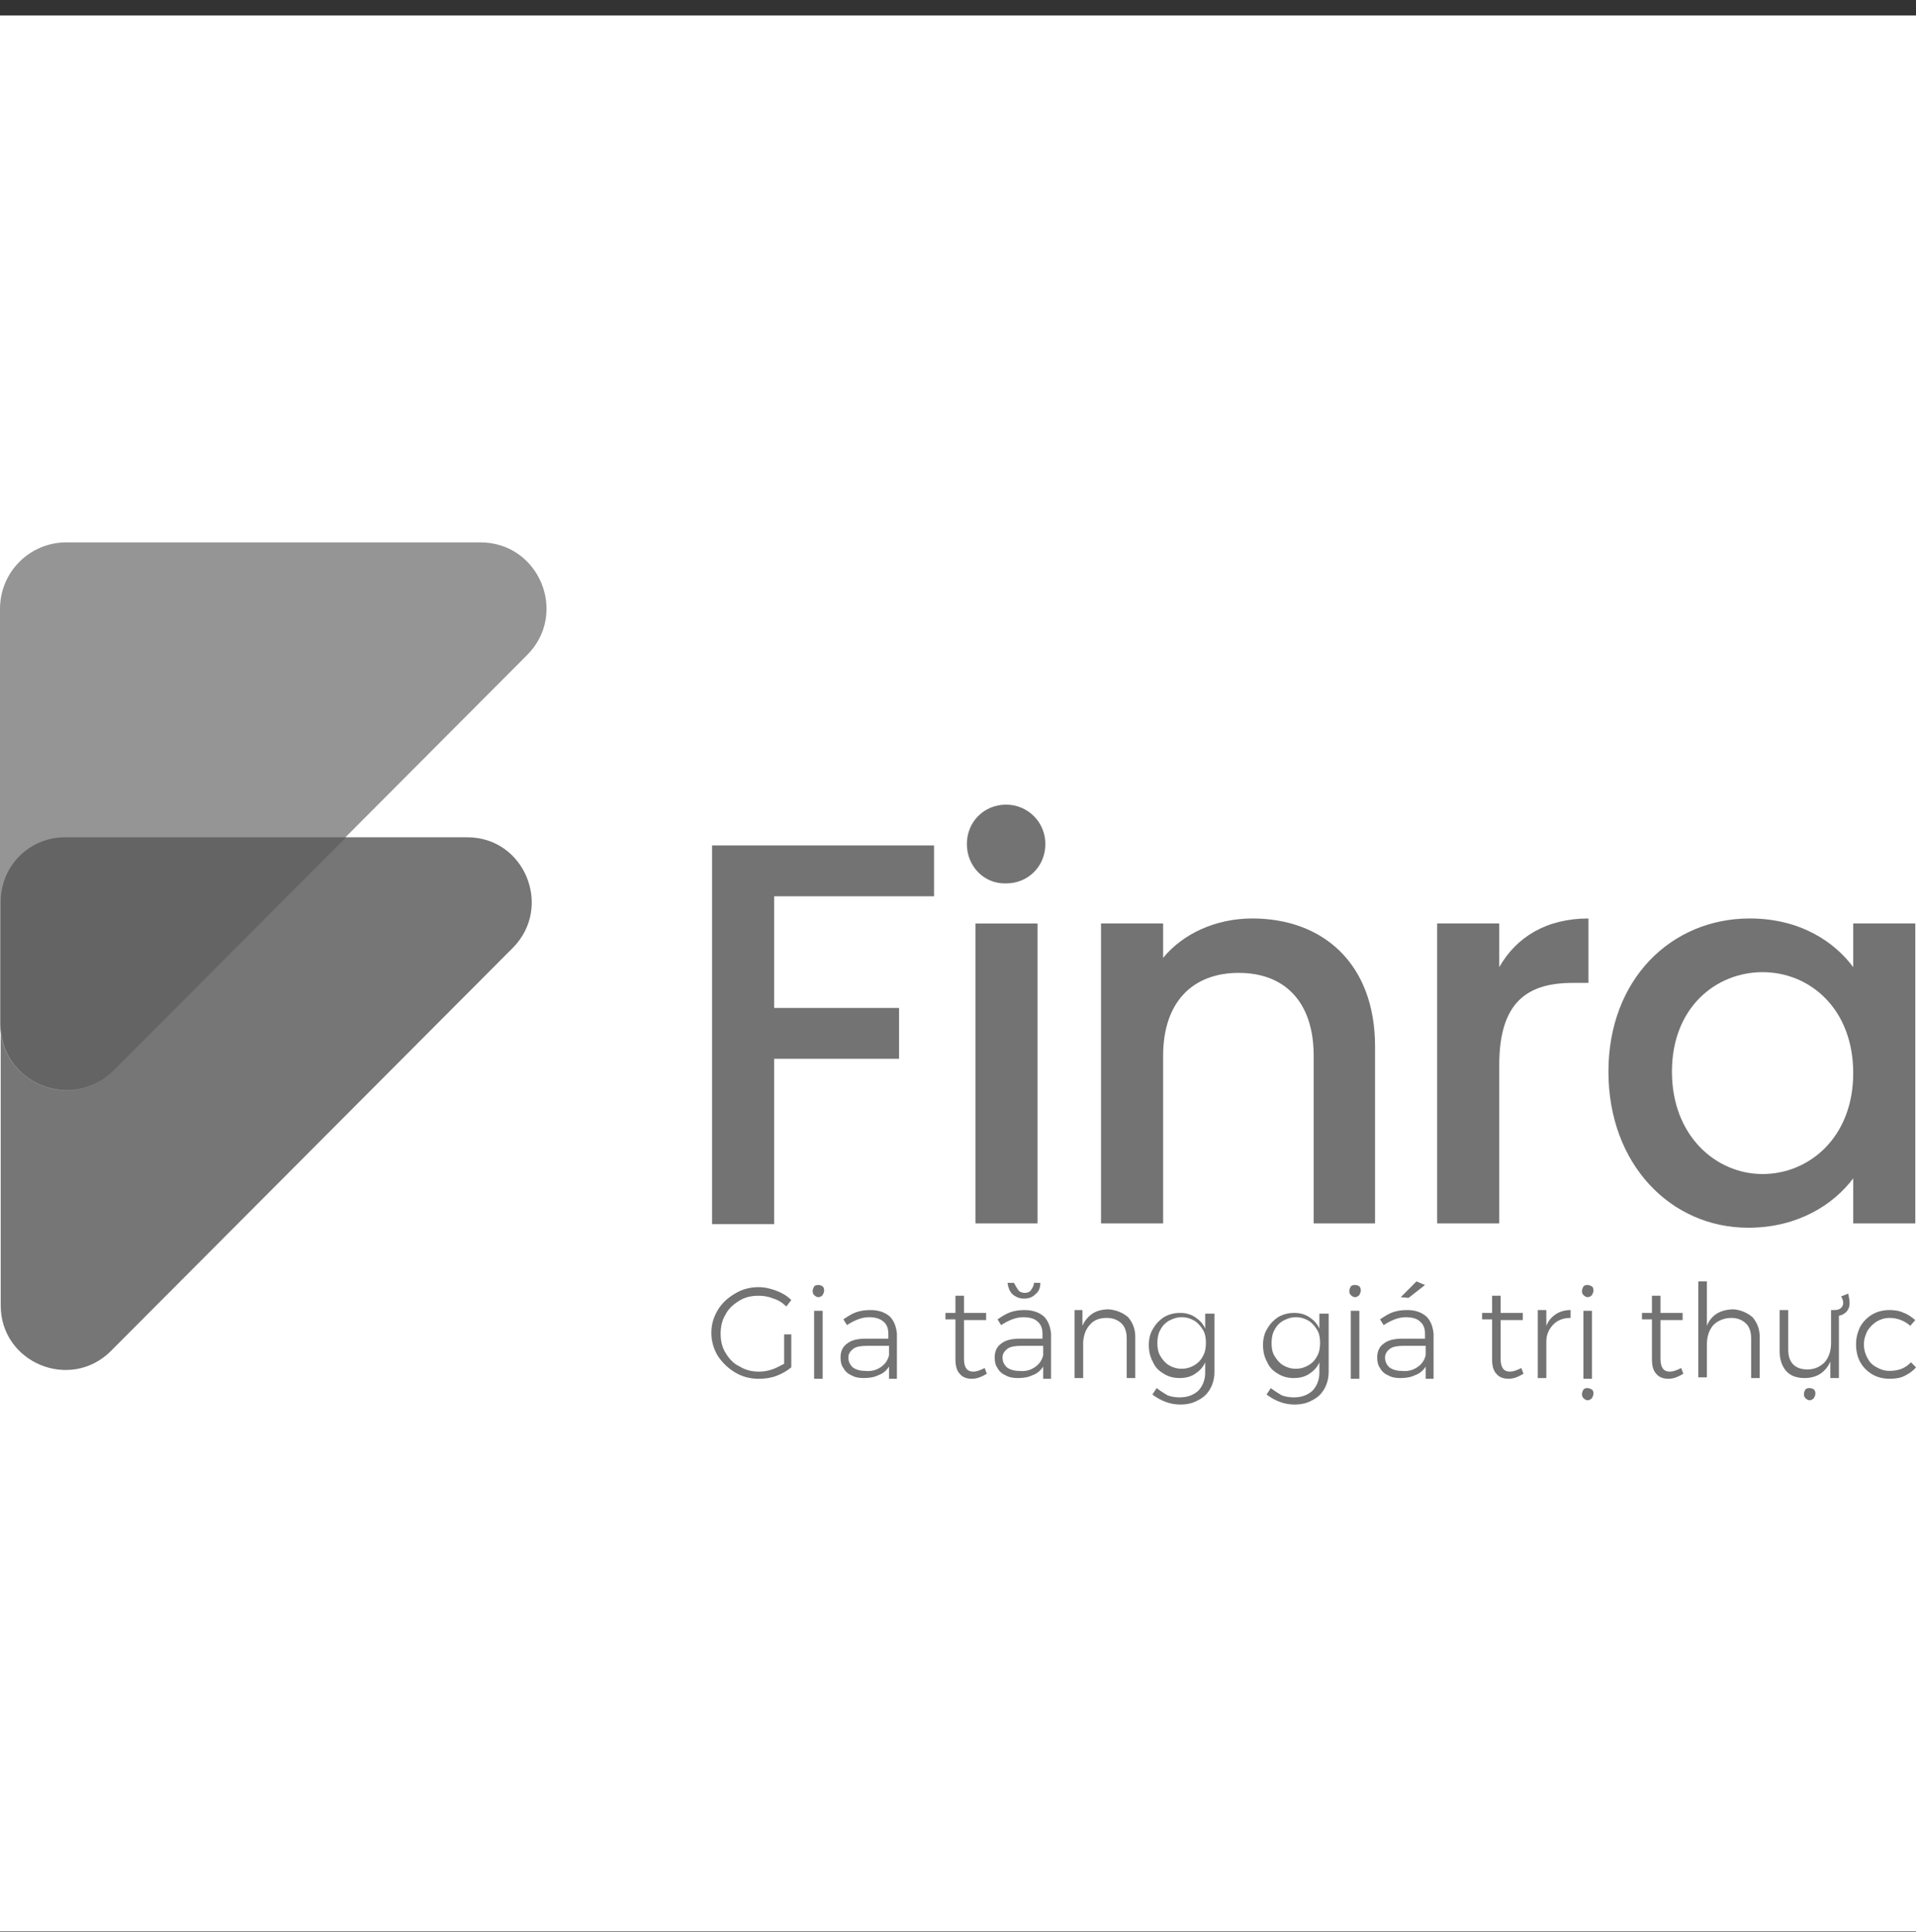 <svg width="120" height="121" viewBox="0 0 120 121" fill="none" xmlns="http://www.w3.org/2000/svg">
<rect x="0" y="0" width="120" height="121" fill="#333333" stroke="none"/>
<rect width="120" height="120" transform="translate(0 0.971)" fill="white"/>
<path d="M29.276 52.443H4.068C1.833 52.443 0.045 54.237 0.045 56.479V81.767C0.045 85.354 4.38 87.148 6.928 84.637L32.137 59.348C34.64 56.793 32.852 52.443 29.276 52.443Z" fill="#767676"/>
<path d="M30.08 33.971H4.157C1.877 33.971 0 35.809 0 38.141V64.146C0 67.823 4.47 69.706 7.062 67.061L32.986 41.055C35.623 38.455 33.79 33.971 30.08 33.971Z" fill="#959595"/>
<path d="M7.107 67.06L21.678 52.443H4.068C1.833 52.443 0.045 54.237 0.045 56.479V64.101C0.001 67.823 4.47 69.661 7.107 67.06Z" fill="#646464"/>
<path d="M44.599 52.953H58.499V56.137H48.487V63.131H56.309V66.315H48.487V76.672H44.599V52.953Z" fill="black" fill-opacity="0.55"/>
<path d="M60.556 52.864C60.556 51.474 61.628 50.398 63.014 50.398C64.355 50.398 65.472 51.474 65.472 52.864C65.472 54.255 64.4 55.331 63.014 55.331C61.628 55.375 60.556 54.255 60.556 52.864ZM61.092 57.842H64.981V76.628H61.092V57.842Z" fill="black" fill-opacity="0.55"/>
<path d="M82.277 66.136C82.277 62.684 80.4 60.935 77.584 60.935C74.724 60.935 72.847 62.728 72.847 66.136V76.628H68.958V57.841H72.847V59.993C74.098 58.469 76.154 57.527 78.434 57.527C82.814 57.527 86.121 60.307 86.121 65.553V76.628H82.277V66.136Z" fill="black" fill-opacity="0.55"/>
<path d="M93.898 76.628H90.01V57.841H93.898V60.576C94.971 58.693 96.848 57.527 99.485 57.527V61.563H98.502C95.641 61.563 93.898 62.773 93.898 66.719V76.628Z" fill="black" fill-opacity="0.55"/>
<path d="M109.587 57.527C112.761 57.527 114.906 59.007 116.068 60.576V57.841H119.957V76.628H116.068V73.803C114.861 75.418 112.626 76.897 109.498 76.897C104.626 76.897 100.737 72.907 100.737 67.123C100.737 61.339 104.671 57.527 109.587 57.527ZM110.392 60.89C107.486 60.89 104.715 63.087 104.715 67.123C104.715 71.158 107.486 73.534 110.392 73.534C113.297 73.534 116.068 71.248 116.068 67.212C116.068 63.177 113.342 60.89 110.392 60.89Z" fill="black" fill-opacity="0.55"/>
<path d="M49.067 83.578H49.559V85.641C49.291 85.865 48.978 86.044 48.62 86.179C48.263 86.314 47.905 86.358 47.503 86.358C46.966 86.358 46.475 86.224 46.028 85.955C45.581 85.686 45.223 85.327 44.955 84.924C44.687 84.475 44.553 83.982 44.553 83.489C44.553 82.951 44.687 82.502 44.955 82.054C45.223 81.606 45.581 81.292 46.028 81.023C46.475 80.754 46.966 80.619 47.503 80.619C47.905 80.619 48.263 80.709 48.62 80.843C48.978 80.978 49.291 81.157 49.559 81.426L49.246 81.83C49.022 81.606 48.754 81.426 48.441 81.337C48.128 81.202 47.816 81.157 47.503 81.157C47.056 81.157 46.653 81.247 46.296 81.471C45.938 81.695 45.625 81.964 45.447 82.323C45.223 82.682 45.134 83.085 45.134 83.534C45.134 83.982 45.223 84.385 45.447 84.744C45.67 85.103 45.938 85.417 46.341 85.596C46.698 85.82 47.1 85.91 47.547 85.91C47.816 85.91 48.084 85.865 48.352 85.775C48.62 85.686 48.843 85.551 49.112 85.417V83.578H49.067Z" fill="black" fill-opacity="0.55"/>
<path d="M51.525 80.574C51.615 80.664 51.615 80.753 51.615 80.843C51.615 80.933 51.57 81.022 51.525 81.112C51.436 81.202 51.346 81.247 51.257 81.247C51.168 81.247 51.078 81.202 50.989 81.112C50.899 81.022 50.899 80.933 50.899 80.843C50.899 80.753 50.944 80.664 50.989 80.574C51.078 80.484 51.168 80.484 51.257 80.484C51.346 80.484 51.48 80.529 51.525 80.574ZM50.989 82.099H51.525V86.358H50.989V82.099Z" fill="black" fill-opacity="0.55"/>
<path d="M55.682 86.312V85.595C55.503 85.864 55.28 86.043 55.011 86.133C54.743 86.267 54.43 86.312 54.073 86.312C53.805 86.312 53.536 86.267 53.313 86.133C53.09 86.043 52.911 85.864 52.821 85.685C52.687 85.505 52.643 85.281 52.643 85.012C52.643 84.653 52.777 84.34 53.045 84.16C53.313 83.936 53.715 83.846 54.207 83.846H55.637V83.532C55.637 83.219 55.548 82.95 55.324 82.77C55.101 82.591 54.833 82.501 54.43 82.501C53.983 82.501 53.536 82.68 53.045 82.994L52.821 82.636C53.09 82.456 53.358 82.277 53.626 82.187C53.894 82.098 54.162 82.053 54.52 82.053C55.011 82.053 55.414 82.187 55.727 82.456C55.995 82.725 56.129 83.084 56.174 83.532V86.357H55.682V86.312ZM55.146 85.64C55.414 85.46 55.593 85.236 55.682 84.877V84.295H54.296C53.939 84.295 53.626 84.34 53.447 84.474C53.268 84.609 53.134 84.788 53.134 85.012C53.134 85.281 53.224 85.46 53.402 85.64C53.581 85.774 53.849 85.864 54.162 85.864C54.565 85.909 54.877 85.819 55.146 85.64Z" fill="black" fill-opacity="0.55"/>
<path d="M61.805 86.043C61.492 86.223 61.224 86.357 60.867 86.357C60.554 86.357 60.286 86.268 60.107 86.043C59.928 85.864 59.839 85.55 59.839 85.147V82.636H59.213V82.232H59.839V81.156H60.375V82.232H61.761V82.681H60.375V85.102C60.375 85.64 60.554 85.909 60.956 85.909C61.179 85.909 61.403 85.819 61.671 85.685L61.805 86.043Z" fill="black" fill-opacity="0.55"/>
<path d="M65.336 86.313V85.596C65.157 85.865 64.934 86.044 64.666 86.134C64.398 86.268 64.085 86.313 63.727 86.313C63.459 86.313 63.191 86.268 62.967 86.134C62.744 86.044 62.565 85.865 62.476 85.685C62.342 85.506 62.297 85.282 62.297 85.013C62.297 84.654 62.431 84.34 62.699 84.161C62.967 83.937 63.37 83.847 63.861 83.847H65.291V83.533C65.291 83.219 65.202 82.95 64.979 82.771C64.8 82.591 64.487 82.502 64.085 82.502C63.638 82.502 63.191 82.681 62.699 82.995L62.476 82.636C62.744 82.457 63.012 82.278 63.28 82.188C63.548 82.098 63.816 82.053 64.174 82.053C64.666 82.053 65.068 82.188 65.381 82.457C65.649 82.726 65.783 83.085 65.828 83.533V86.358H65.336V86.313ZM64.8 85.64C65.068 85.461 65.247 85.237 65.336 84.878V84.295H63.951C63.593 84.295 63.28 84.34 63.101 84.475C62.923 84.609 62.788 84.788 62.788 85.013C62.788 85.282 62.878 85.461 63.057 85.64C63.236 85.775 63.504 85.865 63.816 85.865C64.219 85.909 64.532 85.82 64.8 85.64ZM63.772 80.798C63.861 80.933 64.04 80.977 64.174 80.977C64.353 80.977 64.487 80.933 64.576 80.798C64.666 80.663 64.755 80.529 64.755 80.35H65.157C65.157 80.663 65.068 80.888 64.844 81.067C64.666 81.246 64.442 81.336 64.129 81.336C63.861 81.336 63.638 81.246 63.414 81.067C63.236 80.888 63.146 80.663 63.101 80.35H63.504C63.593 80.529 63.682 80.663 63.772 80.798Z" fill="black" fill-opacity="0.55"/>
<path d="M70.655 82.501C70.923 82.815 71.102 83.218 71.102 83.712V86.312H70.566V83.846C70.566 83.443 70.476 83.129 70.253 82.905C70.029 82.68 69.716 82.546 69.314 82.546C68.867 82.546 68.51 82.68 68.286 82.949C68.018 83.218 67.884 83.577 67.839 84.025V86.312H67.303V82.053H67.794V83.039C67.928 82.725 68.152 82.456 68.42 82.277C68.688 82.097 69.046 82.008 69.448 82.008C69.94 82.053 70.342 82.232 70.655 82.501Z" fill="black" fill-opacity="0.55"/>
<path d="M76.063 82.098V85.909C76.063 86.312 75.974 86.671 75.795 86.985C75.616 87.299 75.393 87.523 75.035 87.702C74.722 87.882 74.365 87.971 73.918 87.971C73.292 87.971 72.711 87.747 72.175 87.344L72.443 86.94C72.666 87.12 72.89 87.254 73.113 87.388C73.337 87.478 73.605 87.523 73.873 87.523C74.365 87.523 74.722 87.388 75.035 87.12C75.303 86.85 75.482 86.447 75.482 85.999V85.326C75.348 85.64 75.125 85.864 74.856 86.043C74.588 86.223 74.275 86.312 73.873 86.312C73.516 86.312 73.158 86.223 72.89 86.043C72.577 85.864 72.353 85.64 72.219 85.326C72.041 85.012 71.951 84.653 71.951 84.25C71.951 83.846 72.041 83.488 72.219 83.219C72.398 82.905 72.622 82.68 72.89 82.501C73.203 82.322 73.516 82.232 73.918 82.232C74.275 82.232 74.588 82.322 74.856 82.501C75.125 82.68 75.348 82.905 75.482 83.219V82.277H76.063V82.098ZM74.812 85.505C75.035 85.371 75.214 85.191 75.348 84.922C75.482 84.698 75.527 84.384 75.527 84.115C75.527 83.802 75.482 83.532 75.348 83.308C75.214 83.084 75.035 82.86 74.812 82.725C74.588 82.591 74.32 82.501 74.007 82.501C73.694 82.501 73.471 82.591 73.203 82.725C72.979 82.86 72.8 83.039 72.666 83.308C72.532 83.532 72.487 83.846 72.487 84.115C72.487 84.429 72.532 84.698 72.666 84.922C72.8 85.147 72.979 85.371 73.203 85.505C73.426 85.64 73.694 85.73 74.007 85.73C74.32 85.73 74.588 85.64 74.812 85.505Z" fill="black" fill-opacity="0.55"/>
<path d="M83.215 82.098V85.909C83.215 86.312 83.125 86.671 82.946 86.985C82.768 87.299 82.544 87.523 82.187 87.702C81.874 87.882 81.516 87.971 81.069 87.971C80.443 87.971 79.862 87.747 79.326 87.344L79.594 86.94C79.818 87.12 80.041 87.254 80.265 87.388C80.488 87.478 80.756 87.523 81.025 87.523C81.516 87.523 81.874 87.388 82.187 87.12C82.455 86.85 82.633 86.447 82.633 85.999V85.326C82.499 85.64 82.276 85.864 82.008 86.043C81.74 86.223 81.427 86.312 81.025 86.312C80.667 86.312 80.309 86.223 80.041 86.043C79.728 85.864 79.505 85.64 79.371 85.326C79.192 85.012 79.103 84.653 79.103 84.25C79.103 83.846 79.192 83.488 79.371 83.219C79.549 82.905 79.773 82.68 80.041 82.501C80.354 82.322 80.667 82.232 81.069 82.232C81.427 82.232 81.74 82.322 82.008 82.501C82.276 82.68 82.499 82.905 82.633 83.219V82.277H83.215V82.098ZM81.963 85.505C82.187 85.371 82.365 85.191 82.499 84.922C82.633 84.698 82.678 84.384 82.678 84.115C82.678 83.802 82.633 83.532 82.499 83.308C82.365 83.084 82.187 82.86 81.963 82.725C81.74 82.591 81.471 82.501 81.159 82.501C80.846 82.501 80.622 82.591 80.354 82.725C80.13 82.86 79.952 83.039 79.818 83.308C79.684 83.532 79.639 83.846 79.639 84.115C79.639 84.429 79.684 84.698 79.818 84.922C79.952 85.147 80.13 85.371 80.354 85.505C80.578 85.64 80.846 85.73 81.159 85.73C81.471 85.73 81.74 85.64 81.963 85.505Z" fill="black" fill-opacity="0.55"/>
<path d="M85.136 80.574C85.226 80.664 85.226 80.753 85.226 80.843C85.226 80.933 85.181 81.022 85.136 81.112C85.047 81.202 84.958 81.247 84.868 81.247C84.779 81.247 84.689 81.202 84.6 81.112C84.511 81.022 84.511 80.933 84.511 80.843C84.511 80.753 84.555 80.664 84.6 80.574C84.689 80.484 84.779 80.484 84.868 80.484C85.002 80.484 85.092 80.529 85.136 80.574ZM84.6 82.099H85.136V86.358H84.6V82.099Z" fill="black" fill-opacity="0.55"/>
<path d="M89.293 86.313V85.595C89.114 85.865 88.891 86.044 88.623 86.133C88.355 86.268 88.042 86.313 87.684 86.313C87.416 86.313 87.148 86.268 86.924 86.133C86.701 86.044 86.522 85.865 86.433 85.685C86.299 85.506 86.254 85.282 86.254 85.013C86.254 84.654 86.388 84.34 86.656 84.161C86.924 83.936 87.327 83.847 87.818 83.847H89.249V83.533C89.249 83.219 89.159 82.95 88.936 82.771C88.757 82.591 88.444 82.502 88.042 82.502C87.595 82.502 87.148 82.681 86.656 82.995L86.433 82.636C86.701 82.457 86.969 82.278 87.237 82.188C87.505 82.098 87.774 82.053 88.131 82.053C88.623 82.053 89.025 82.188 89.338 82.457C89.606 82.726 89.74 83.085 89.785 83.533V86.358H89.293V86.313ZM88.757 85.64C89.025 85.461 89.204 85.237 89.293 84.878V84.295H87.908C87.55 84.295 87.237 84.34 87.058 84.475C86.88 84.609 86.746 84.788 86.746 85.013C86.746 85.282 86.835 85.461 87.014 85.64C87.192 85.775 87.461 85.865 87.774 85.865C88.176 85.909 88.489 85.82 88.757 85.64ZM88.712 80.26L89.249 80.484L88.221 81.291L87.729 81.246L88.712 80.26Z" fill="black" fill-opacity="0.55"/>
<path d="M95.417 86.043C95.104 86.223 94.835 86.357 94.478 86.357C94.165 86.357 93.897 86.268 93.718 86.043C93.539 85.864 93.45 85.55 93.45 85.147V82.636H92.824V82.232H93.45V81.156H93.986V82.232H95.372V82.681H93.986V85.102C93.986 85.64 94.165 85.909 94.567 85.909C94.791 85.909 95.014 85.819 95.282 85.685L95.417 86.043Z" fill="black" fill-opacity="0.55"/>
<path d="M97.428 82.322C97.696 82.142 98.009 82.053 98.367 82.053V82.546C97.92 82.546 97.562 82.68 97.294 82.95C97.026 83.219 96.847 83.577 96.847 84.026V86.312H96.311V82.053H96.847V83.039C96.981 82.725 97.16 82.501 97.428 82.322Z" fill="black" fill-opacity="0.55"/>
<path d="M99.708 80.574C99.797 80.664 99.797 80.753 99.797 80.843C99.797 80.933 99.752 81.022 99.708 81.112C99.618 81.202 99.529 81.247 99.44 81.247C99.35 81.247 99.261 81.202 99.171 81.112C99.082 81.022 99.082 80.933 99.082 80.843C99.082 80.753 99.127 80.664 99.171 80.574C99.261 80.484 99.35 80.484 99.44 80.484C99.529 80.484 99.618 80.529 99.708 80.574ZM99.708 87.031C99.797 87.12 99.797 87.21 99.797 87.3C99.797 87.389 99.752 87.479 99.708 87.569C99.618 87.658 99.529 87.703 99.44 87.703C99.35 87.703 99.261 87.658 99.171 87.569C99.082 87.479 99.082 87.389 99.082 87.3C99.082 87.21 99.127 87.12 99.171 87.031C99.261 86.941 99.35 86.941 99.44 86.941C99.529 86.941 99.618 86.986 99.708 87.031ZM99.171 82.099H99.708V86.358H99.171V82.099Z" fill="black" fill-opacity="0.55"/>
<path d="M105.428 86.043C105.115 86.223 104.847 86.357 104.49 86.357C104.177 86.357 103.909 86.268 103.73 86.043C103.551 85.864 103.462 85.55 103.462 85.147V82.636H102.836V82.232H103.462V81.156H103.998V82.232H105.384V82.681H103.998V85.102C103.998 85.64 104.177 85.909 104.579 85.909C104.803 85.909 105.026 85.819 105.294 85.685L105.428 86.043Z" fill="black" fill-opacity="0.55"/>
<path d="M109.764 82.502C110.032 82.816 110.211 83.219 110.211 83.712V86.313H109.675V83.847C109.675 83.443 109.585 83.129 109.362 82.905C109.138 82.681 108.825 82.546 108.423 82.546C107.976 82.546 107.574 82.726 107.306 82.995C107.038 83.309 106.904 83.712 106.904 84.206V86.268H106.367V80.26H106.904V83.04C107.172 82.367 107.753 82.008 108.602 82.008C109.049 82.053 109.451 82.233 109.764 82.502Z" fill="black" fill-opacity="0.55"/>
<path d="M115.842 81.604C115.842 81.829 115.797 81.963 115.663 82.142C115.529 82.277 115.395 82.367 115.172 82.411V86.312H114.635V85.281C114.501 85.595 114.278 85.864 114.01 86.043C113.741 86.223 113.384 86.312 113.026 86.312C112.535 86.312 112.132 86.178 111.864 85.864C111.596 85.55 111.462 85.147 111.462 84.653V82.053H111.998V84.519C111.998 84.922 112.088 85.236 112.311 85.46C112.535 85.685 112.847 85.774 113.205 85.774C113.652 85.774 114.01 85.595 114.278 85.326C114.546 85.012 114.68 84.609 114.68 84.115V82.053H114.903C115.082 82.053 115.216 82.008 115.306 81.918C115.395 81.829 115.44 81.739 115.44 81.604C115.44 81.47 115.395 81.335 115.306 81.201L115.753 81.022C115.797 81.246 115.842 81.425 115.842 81.604ZM113.607 87.03C113.697 87.119 113.697 87.209 113.697 87.299C113.697 87.388 113.652 87.478 113.607 87.568C113.518 87.657 113.429 87.702 113.339 87.702C113.25 87.702 113.16 87.657 113.071 87.568C112.982 87.478 112.982 87.388 112.982 87.299C112.982 87.209 113.026 87.119 113.071 87.03C113.16 86.94 113.25 86.94 113.339 86.94C113.429 86.94 113.563 86.985 113.607 87.03Z" fill="black" fill-opacity="0.55"/>
<path d="M118.346 82.546C118.033 82.546 117.765 82.636 117.541 82.77C117.318 82.905 117.094 83.129 116.96 83.353C116.826 83.622 116.737 83.891 116.737 84.205C116.737 84.519 116.826 84.833 116.96 85.057C117.094 85.326 117.273 85.505 117.541 85.64C117.765 85.774 118.033 85.864 118.346 85.864C118.614 85.864 118.882 85.819 119.106 85.729C119.329 85.64 119.508 85.505 119.687 85.326L120 85.64C119.821 85.864 119.553 86.043 119.284 86.178C119.016 86.312 118.703 86.357 118.346 86.357C117.944 86.357 117.586 86.267 117.273 86.088C116.96 85.909 116.692 85.64 116.513 85.326C116.335 85.012 116.245 84.609 116.245 84.205C116.245 83.801 116.335 83.443 116.513 83.084C116.692 82.77 116.96 82.501 117.273 82.322C117.586 82.142 117.944 82.053 118.346 82.053C118.659 82.053 118.972 82.098 119.24 82.232C119.508 82.322 119.731 82.501 119.955 82.68L119.642 83.039C119.284 82.725 118.837 82.546 118.346 82.546Z" fill="black" fill-opacity="0.55"/>
</svg>
